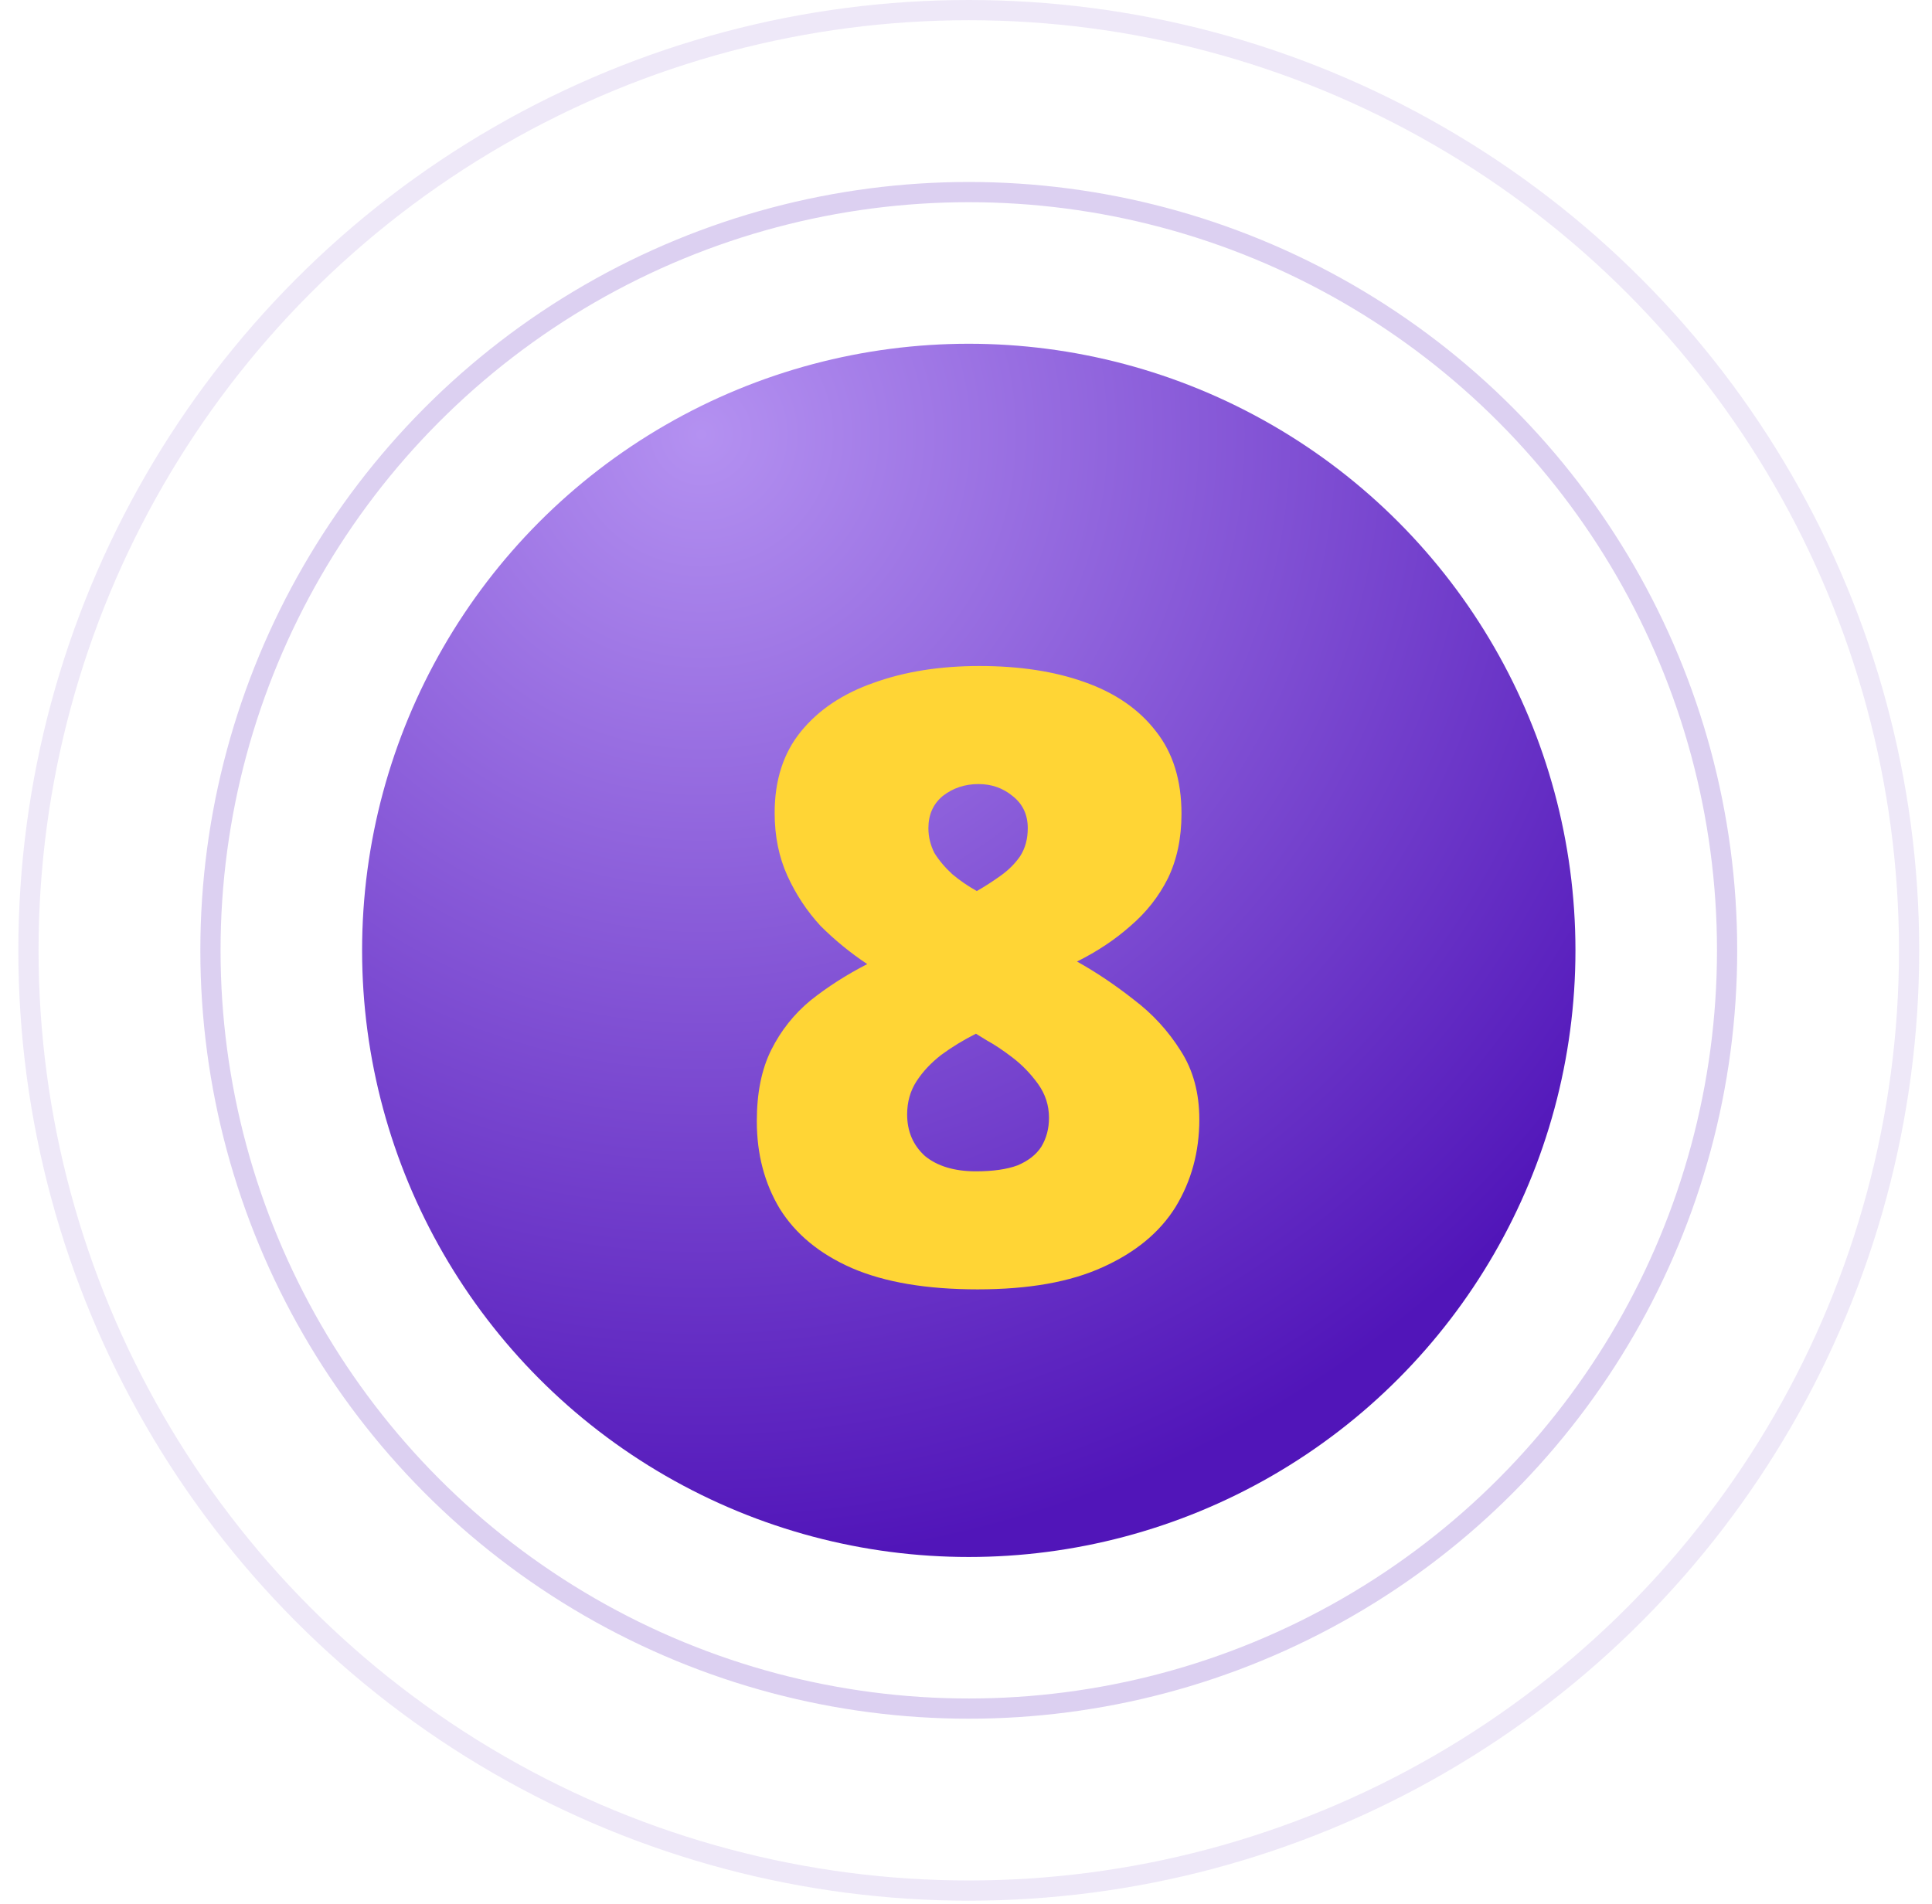 <?xml version="1.0" encoding="UTF-8"?> <svg xmlns="http://www.w3.org/2000/svg" width="69" height="68" viewBox="0 0 69 68" fill="none"> <circle cx="34.599" cy="33.944" r="33.583" stroke="#5115B9" stroke-opacity="0.1" stroke-width="0.722"></circle> <circle cx="34.599" cy="33.944" r="27.083" stroke="#5115B9" stroke-opacity="0.2" stroke-width="0.722"></circle> <g filter="url(#filter0_d_2252_18)"> <circle cx="34.599" cy="33.945" r="21.667" fill="url(#paint0_radial_2252_18)"></circle> </g> <g clip-path="url(#clip0_2252_18)"> <path d="M34.977 23.788C36.413 23.788 37.666 23.98 38.738 24.364C39.83 24.749 40.679 25.335 41.286 26.124C41.893 26.892 42.196 27.873 42.196 29.066C42.196 29.936 42.034 30.704 41.711 31.372C41.387 32.019 40.942 32.585 40.376 33.07C39.83 33.556 39.193 33.98 38.465 34.344C39.153 34.728 39.83 35.183 40.497 35.709C41.165 36.215 41.721 36.821 42.166 37.529C42.611 38.217 42.833 39.036 42.833 39.986C42.833 41.139 42.55 42.18 41.984 43.111C41.418 44.02 40.548 44.738 39.375 45.264C38.222 45.79 36.736 46.053 34.916 46.053C33.096 46.053 31.6 45.8 30.427 45.294C29.274 44.789 28.415 44.081 27.848 43.171C27.302 42.261 27.029 41.22 27.029 40.047C27.029 39.036 27.201 38.186 27.545 37.499C27.889 36.811 28.354 36.225 28.94 35.739C29.547 35.254 30.225 34.819 30.973 34.435C30.366 34.031 29.81 33.576 29.304 33.07C28.819 32.544 28.425 31.948 28.121 31.28C27.818 30.613 27.666 29.865 27.666 29.036C27.666 27.863 27.98 26.892 28.607 26.124C29.234 25.355 30.093 24.779 31.185 24.395C32.297 23.99 33.561 23.788 34.977 23.788ZM32.398 39.804C32.398 40.411 32.611 40.906 33.035 41.291C33.48 41.654 34.087 41.837 34.855 41.837C35.462 41.837 35.958 41.766 36.342 41.624C36.726 41.462 37.009 41.24 37.191 40.957C37.373 40.654 37.464 40.31 37.464 39.925C37.464 39.481 37.333 39.076 37.07 38.712C36.807 38.348 36.504 38.035 36.16 37.772C35.816 37.509 35.513 37.307 35.25 37.165L34.855 36.922C34.411 37.145 33.996 37.398 33.612 37.681C33.248 37.964 32.955 38.277 32.732 38.621C32.51 38.965 32.398 39.359 32.398 39.804ZM34.946 28.005C34.461 28.005 34.036 28.146 33.672 28.429C33.329 28.712 33.157 29.096 33.157 29.582C33.157 29.885 33.228 30.178 33.369 30.462C33.531 30.724 33.743 30.977 34.006 31.22C34.269 31.442 34.562 31.645 34.886 31.826C35.169 31.665 35.452 31.483 35.735 31.28C36.018 31.078 36.251 30.846 36.433 30.583C36.615 30.3 36.706 29.966 36.706 29.582C36.706 29.096 36.524 28.712 36.16 28.429C35.816 28.146 35.412 28.005 34.946 28.005Z" fill="#FFD535"></path> </g> <defs> <filter id="filter0_d_2252_18" x="6.162" y="5.507" width="56.875" height="56.875" filterUnits="userSpaceOnUse" color-interpolation-filters="sRGB"> <feFlood flood-opacity="0" result="BackgroundImageFix"></feFlood> <feColorMatrix in="SourceAlpha" type="matrix" values="0 0 0 0 0 0 0 0 0 0 0 0 0 0 0 0 0 0 127 0" result="hardAlpha"></feColorMatrix> <feOffset></feOffset> <feGaussianBlur stdDeviation="3.385"></feGaussianBlur> <feComposite in2="hardAlpha" operator="out"></feComposite> <feColorMatrix type="matrix" values="0 0 0 0 0.721 0 0 0 0 0.631 0 0 0 0 0.871 0 0 0 0.21 0"></feColorMatrix> <feBlend mode="normal" in2="BackgroundImageFix" result="effect1_dropShadow_2252_18"></feBlend> <feBlend mode="normal" in="SourceGraphic" in2="effect1_dropShadow_2252_18" result="shape"></feBlend> </filter> <radialGradient id="paint0_radial_2252_18" cx="0" cy="0" r="1" gradientUnits="userSpaceOnUse" gradientTransform="translate(24.97 15.373) rotate(63.435) scale(40.758)"> <stop stop-color="#B491F1"></stop> <stop offset="1" stop-color="#5115B9"></stop> </radialGradient> <clipPath id="clip0_2252_18"> <rect width="28.889" height="28.889" fill="white" transform="translate(20.499 19.843)"></rect> </clipPath> </defs> </svg> 